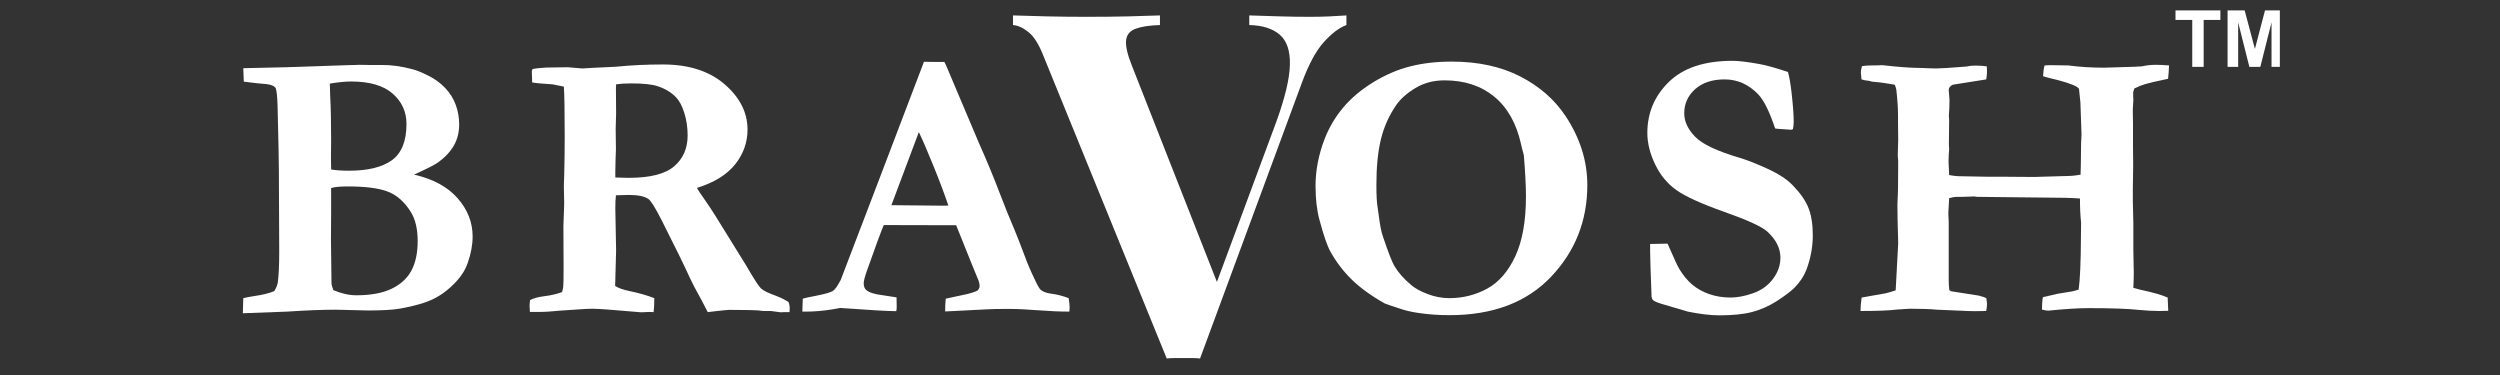 <svg version="1.0" preserveAspectRatio="xMidYMid meet" height="90" viewBox="0 0 450 67.5" zoomAndPan="magnify" width="600" xmlns:xlink="http://www.w3.org/1999/xlink" xmlns="http://www.w3.org/2000/svg"><rect x="0" y="0" width="450" height="67.5" fill="#333333" stroke="none"/><defs><g></g><clipPath id="ba5d6b82ce"><path clip-rule="nonzero" d="M 391.59 1.863 L 400 1.863 L 400 12.195 L 391.59 12.195 Z M 391.59 1.863"></path></clipPath><clipPath id="59f280c6a1"><path clip-rule="nonzero" d="M 400 1.863 L 410.371 1.863 L 410.371 12.195 L 400 12.195 Z M 400 1.863"></path></clipPath></defs><g fill-opacity="1" fill="#ffffff"><g transform="translate(41.229, 56.323)"><g><path d="M 2.484 0.062 L 2.562 -2.656 C 3.102 -2.789 3.758 -2.914 4.531 -3.031 C 6.008 -3.238 7.211 -3.535 8.141 -3.922 C 8.461 -4.441 8.672 -4.941 8.766 -5.422 C 8.941 -6.691 9.031 -8.566 9.031 -11.047 L 8.969 -25.531 C 8.969 -27.031 8.891 -30.953 8.734 -37.297 C 8.68 -38.992 8.566 -40.051 8.391 -40.469 C 8.316 -40.602 8.203 -40.711 8.047 -40.797 C 7.68 -41.047 7 -41.195 6 -41.25 C 5.57 -41.27 4.457 -41.395 2.656 -41.625 L 2.562 -44.047 L 10.188 -44.219 L 21.344 -44.594 L 22.672 -44.625 C 22.941 -44.645 23.211 -44.656 23.484 -44.656 C 23.711 -44.656 24.316 -44.645 25.297 -44.625 L 27.469 -44.625 C 29.195 -44.645 31.07 -44.383 33.094 -43.844 C 33.801 -43.656 34.734 -43.27 35.891 -42.688 C 37.055 -42.113 38.062 -41.379 38.906 -40.484 C 39.758 -39.586 40.391 -38.582 40.797 -37.469 C 41.211 -36.352 41.422 -35.172 41.422 -33.922 C 41.422 -32.535 41.113 -31.289 40.5 -30.188 C 39.883 -29.082 38.953 -28.066 37.703 -27.141 C 37.066 -26.68 35.598 -25.93 33.297 -24.891 C 36.734 -24.109 39.348 -22.691 41.141 -20.641 C 42.941 -18.586 43.844 -16.297 43.844 -13.766 C 43.844 -12.266 43.555 -10.695 42.984 -9.062 C 42.578 -7.844 41.883 -6.707 40.906 -5.656 C 39.613 -4.27 38.242 -3.223 36.797 -2.516 C 35.359 -1.816 33.363 -1.238 30.812 -0.781 C 29.539 -0.551 27.609 -0.438 25.016 -0.438 L 19.219 -0.578 C 16.77 -0.578 13.852 -0.461 10.469 -0.234 C 9.508 -0.191 6.848 -0.094 2.484 0.062 Z M 18.375 -25.812 C 19.281 -25.664 20.348 -25.594 21.578 -25.594 C 24.984 -25.594 27.562 -26.223 29.312 -27.484 C 31.062 -28.754 31.938 -30.93 31.938 -34.016 C 31.938 -36.203 31.109 -38.02 29.453 -39.469 C 27.797 -40.926 25.297 -41.656 21.953 -41.656 C 20.992 -41.656 19.723 -41.531 18.141 -41.281 C 18.141 -40.758 18.16 -40.008 18.203 -39.031 C 18.316 -37.102 18.375 -34.398 18.375 -30.922 L 18.344 -28.047 C 18.344 -27.547 18.352 -26.801 18.375 -25.812 Z M 18.781 -4.094 C 20.258 -3.477 21.633 -3.172 22.906 -3.172 C 25.5 -3.172 27.613 -3.562 29.25 -4.344 C 30.883 -5.125 32.078 -6.219 32.828 -7.625 C 33.578 -9.039 33.953 -10.805 33.953 -12.922 C 33.953 -15.098 33.539 -16.848 32.719 -18.172 C 31.582 -19.984 30.207 -21.203 28.594 -21.828 C 26.988 -22.453 24.57 -22.766 21.344 -22.766 C 19.906 -22.766 18.914 -22.664 18.375 -22.469 L 18.375 -18.266 L 18.344 -13.219 L 18.438 -5.391 C 18.457 -5.023 18.57 -4.594 18.781 -4.094 Z M 18.781 -4.094"></path></g></g></g><g fill-opacity="1" fill="#ffffff"><g transform="translate(92.555, 56.323)"><g><path d="M 2.859 -2.312 C 3.453 -2.633 4.328 -2.867 5.484 -3.016 C 6.648 -3.16 7.695 -3.406 8.625 -3.75 C 8.738 -4.207 8.805 -4.535 8.828 -4.734 C 8.867 -5.055 8.891 -6.148 8.891 -8.016 L 8.859 -15.609 L 9 -19.703 L 8.938 -22.875 L 9 -24.719 C 9.062 -27.188 9.094 -29.504 9.094 -31.672 C 9.094 -36.398 9.039 -39.422 8.938 -40.734 L 6.922 -41.141 C 5.078 -41.254 3.848 -41.367 3.234 -41.484 L 3.172 -43.531 L 3.312 -43.906 C 4.445 -44.082 5.488 -44.172 6.438 -44.172 C 6.969 -44.172 8.023 -44.188 9.609 -44.219 C 11.242 -44.07 12.129 -44 12.266 -44 L 14.078 -44.109 L 18.344 -44.312 C 21 -44.582 23.805 -44.719 26.766 -44.719 C 31.422 -44.719 35.125 -43.531 37.875 -41.156 C 40.625 -38.781 42 -36.062 42 -33 C 42 -30.695 41.254 -28.609 39.766 -26.734 C 38.273 -24.867 35.984 -23.457 32.891 -22.5 C 33.16 -22.02 33.523 -21.461 33.984 -20.828 C 34.941 -19.461 35.711 -18.301 36.297 -17.344 L 41.766 -8.516 C 43.117 -6.18 44.004 -4.812 44.422 -4.406 C 44.848 -4.008 45.723 -3.578 47.047 -3.109 C 48.066 -2.711 48.848 -2.32 49.391 -1.938 C 49.523 -1.551 49.594 -1.211 49.594 -0.922 C 49.594 -0.711 49.582 -0.453 49.562 -0.141 L 48.641 -0.141 L 47.969 -0.109 L 46.188 -0.344 L 44.797 -0.344 C 44.066 -0.457 43.164 -0.516 42.094 -0.516 L 38.688 -0.547 C 38.438 -0.547 37.641 -0.469 36.297 -0.312 C 35.691 -0.238 35.207 -0.18 34.844 -0.141 L 33.672 -2.391 C 32.723 -4.086 32.055 -5.359 31.672 -6.203 C 30.672 -8.41 28.953 -11.922 26.516 -16.734 C 25.379 -18.961 24.586 -20.223 24.141 -20.516 C 23.453 -20.992 22.281 -21.234 20.625 -21.234 C 20.164 -21.234 19.395 -21.211 18.312 -21.172 C 18.238 -20.516 18.203 -19.727 18.203 -18.812 L 18.344 -11.25 L 18.172 -4.844 C 18.805 -4.457 19.633 -4.16 20.656 -3.953 C 22.426 -3.586 23.945 -3.156 25.219 -2.656 C 25.219 -1.539 25.176 -0.703 25.094 -0.141 C 24.656 -0.16 24.379 -0.172 24.266 -0.172 L 22.875 -0.109 C 17.988 -0.535 15.094 -0.75 14.188 -0.75 C 13.594 -0.75 13.172 -0.738 12.922 -0.719 L 8.219 -0.406 C 6.781 -0.25 5.473 -0.172 4.297 -0.172 L 2.828 -0.172 C 2.785 -0.734 2.766 -1.098 2.766 -1.266 C 2.766 -1.516 2.797 -1.863 2.859 -2.312 Z M 18.203 -24.375 C 19.297 -24.332 20.094 -24.312 20.594 -24.312 C 24.457 -24.312 27.191 -25.004 28.797 -26.391 C 30.41 -27.773 31.219 -29.625 31.219 -31.938 C 31.219 -33.375 31.02 -34.723 30.625 -35.984 C 30.227 -37.242 29.734 -38.18 29.141 -38.797 C 28.305 -39.68 27.207 -40.348 25.844 -40.797 C 24.844 -41.141 23.238 -41.312 21.031 -41.312 C 19.988 -41.312 19.094 -41.254 18.344 -41.141 L 18.312 -40.5 L 18.344 -35.891 L 18.266 -33.094 L 18.312 -29.391 C 18.258 -28.336 18.223 -26.984 18.203 -25.328 Z M 18.203 -24.375"></path></g></g></g><g fill-opacity="1" fill="#ffffff"><g transform="translate(145.313, 56.323)"><g><path d="M -0.891 -0.234 L -0.812 -2.562 C -0.383 -2.695 0.375 -2.863 1.469 -3.062 C 3.219 -3.406 4.281 -3.711 4.656 -3.984 C 5.031 -4.254 5.488 -4.914 6.031 -5.969 L 12.922 -24 L 21 -45.203 C 21.75 -45.18 22.461 -45.172 23.141 -45.172 L 24.688 -45.172 L 24.984 -44.547 L 30.922 -30.516 C 32.254 -27.535 33.457 -24.641 34.531 -21.828 C 35.602 -19.023 36.523 -16.738 37.297 -14.969 C 37.742 -13.895 38.367 -12.289 39.172 -10.156 C 39.578 -9 40.203 -7.547 41.047 -5.797 C 41.492 -4.836 41.832 -4.281 42.062 -4.125 C 42.469 -3.781 43.129 -3.551 44.047 -3.438 C 44.973 -3.32 45.973 -3.062 47.047 -2.656 C 47.16 -1.906 47.219 -1.348 47.219 -0.984 C 47.219 -0.828 47.203 -0.578 47.172 -0.234 C 45.492 -0.234 43.645 -0.312 41.625 -0.469 C 39.602 -0.633 37.785 -0.719 36.172 -0.719 C 34.367 -0.719 33.07 -0.691 32.281 -0.641 L 26.484 -0.344 L 24.812 -0.266 C 24.812 -1.066 24.848 -1.832 24.922 -2.562 L 28.703 -3.375 C 29.836 -3.664 30.492 -3.895 30.672 -4.062 C 30.898 -4.281 31.016 -4.539 31.016 -4.844 C 31.016 -5.133 30.957 -5.441 30.844 -5.766 L 29.484 -9.094 L 26.797 -15.781 L 13.766 -15.812 C 13.297 -14.727 12.312 -12.062 10.812 -7.812 C 10.375 -6.602 10.156 -5.785 10.156 -5.359 C 10.156 -4.766 10.316 -4.344 10.641 -4.094 C 11.16 -3.656 12.16 -3.348 13.641 -3.172 C 13.836 -3.129 14.645 -3.004 16.062 -2.797 C 16.082 -1.973 16.094 -1.406 16.094 -1.094 C 16.094 -0.844 16.066 -0.582 16.016 -0.312 C 14.609 -0.312 11.25 -0.504 5.938 -0.891 L 4.531 -0.641 C 2.852 -0.367 1.254 -0.234 -0.266 -0.234 Z M 15.141 -19.391 C 20.453 -19.328 23.586 -19.297 24.547 -19.297 L 25.391 -19.328 C 24.711 -21.348 23.828 -23.703 22.734 -26.391 C 21.641 -29.086 20.754 -31.141 20.078 -32.547 Z M 15.141 -19.391"></path></g></g></g><g fill-opacity="1" fill="#ffffff"><g transform="translate(233.734, 56.323)"><g><path d="M 3.062 -22.844 C 3.062 -25.656 3.609 -28.484 4.703 -31.328 C 5.492 -33.367 6.602 -35.242 8.031 -36.953 C 9.469 -38.66 11.266 -40.176 13.422 -41.5 C 15.586 -42.832 17.797 -43.785 20.047 -44.359 C 22.297 -44.941 24.805 -45.234 27.578 -45.234 C 32.305 -45.234 36.406 -44.348 39.875 -42.578 C 43.352 -40.805 46.094 -38.41 48.094 -35.391 C 50.688 -31.453 51.984 -27.328 51.984 -23.016 C 51.984 -16.578 49.797 -11.062 45.422 -6.469 C 41.047 -1.883 34.961 0.406 27.172 0.406 C 25.234 0.406 23.426 0.281 21.75 0.031 C 20.477 -0.145 19.363 -0.395 18.406 -0.719 C 16.676 -1.281 15.711 -1.609 15.516 -1.703 C 13.035 -3.109 11.047 -4.551 9.547 -6.031 C 8.047 -7.508 6.773 -9.18 5.734 -11.047 C 5.16 -12.086 4.508 -13.973 3.781 -16.703 C 3.301 -18.453 3.062 -20.5 3.062 -22.844 Z M 26.281 -41.859 C 24.301 -41.859 22.551 -41.395 21.031 -40.469 C 19.508 -39.551 18.363 -38.535 17.594 -37.422 C 16.289 -35.535 15.367 -33.473 14.828 -31.234 C 14.285 -29.004 14.016 -26.285 14.016 -23.078 C 14.016 -21.117 14.094 -19.723 14.25 -18.891 C 14.289 -18.609 14.359 -18.141 14.453 -17.484 C 14.66 -15.805 14.898 -14.582 15.172 -13.812 C 16.148 -10.914 16.844 -9.129 17.25 -8.453 C 17.926 -7.297 18.938 -6.148 20.281 -5.016 C 20.969 -4.422 21.957 -3.879 23.25 -3.391 C 24.539 -2.898 25.836 -2.656 27.141 -2.656 C 29.586 -2.656 31.863 -3.227 33.969 -4.375 C 36.07 -5.531 37.758 -7.477 39.031 -10.219 C 40.301 -12.969 40.938 -16.551 40.938 -20.969 C 40.938 -22.781 40.812 -25.242 40.562 -28.359 L 40.391 -29.016 C 40.328 -29.191 40.211 -29.656 40.047 -30.406 C 39.211 -34.133 37.609 -36.973 35.234 -38.922 C 32.859 -40.879 29.875 -41.859 26.281 -41.859 Z M 26.281 -41.859"></path></g></g></g><g fill-opacity="1" fill="#ffffff"><g transform="translate(293.037, 56.323)"><g><path d="M 28.797 -43.359 C 29.023 -42.586 29.234 -41.414 29.422 -39.844 C 29.691 -37.508 29.828 -35.691 29.828 -34.391 C 29.828 -33.984 29.781 -33.539 29.688 -33.062 L 29.344 -32.969 L 26.891 -33.141 L 26.484 -33.203 C 25.484 -36.203 24.484 -38.234 23.484 -39.297 C 21.754 -41.117 19.723 -42.031 17.391 -42.031 C 15.16 -42.031 13.391 -41.441 12.078 -40.266 C 10.773 -39.098 10.125 -37.648 10.125 -35.922 C 10.125 -34.473 10.77 -33.078 12.062 -31.734 C 13.332 -30.391 16.039 -29.109 20.188 -27.891 C 21.57 -27.473 23.242 -26.812 25.203 -25.906 C 27.172 -25 28.664 -24.008 29.688 -22.938 C 31.051 -21.531 31.988 -20.172 32.5 -18.859 C 33.008 -17.555 33.266 -15.926 33.266 -13.969 C 33.266 -11.832 32.867 -9.734 32.078 -7.672 C 31.641 -6.578 30.945 -5.539 30 -4.562 C 29.312 -3.883 28.254 -3.082 26.828 -2.156 C 25.398 -1.238 23.914 -0.578 22.375 -0.172 C 20.844 0.234 18.875 0.438 16.469 0.438 C 14.875 0.438 12.973 0.211 10.766 -0.234 L 6.688 -1.438 C 5.551 -1.75 4.832 -2.031 4.531 -2.281 C 4.414 -2.375 4.316 -2.594 4.234 -2.938 L 4.234 -3.312 C 4.234 -3.562 4.176 -5.117 4.062 -7.984 C 4.008 -9.453 3.984 -10.492 3.984 -11.109 L 3.984 -12.406 L 7.125 -12.469 C 8.219 -9.945 8.922 -8.426 9.234 -7.906 C 9.941 -6.75 10.719 -5.812 11.562 -5.094 C 12.414 -4.375 13.43 -3.805 14.609 -3.391 C 15.797 -2.973 17.082 -2.766 18.469 -2.766 C 19.695 -2.766 21.051 -3.023 22.531 -3.547 C 24.008 -4.066 25.195 -4.922 26.094 -6.109 C 26.988 -7.305 27.438 -8.586 27.438 -9.953 C 27.438 -11.629 26.656 -13.188 25.094 -14.625 C 24.133 -15.508 21.562 -16.691 17.375 -18.172 C 13.195 -19.648 10.301 -20.969 8.688 -22.125 C 7.07 -23.281 5.801 -24.828 4.875 -26.766 C 3.945 -28.711 3.484 -30.586 3.484 -32.391 C 3.484 -35.992 4.773 -39.055 7.359 -41.578 C 9.953 -44.109 13.77 -45.375 18.812 -45.375 C 19.906 -45.375 21.52 -45.18 23.656 -44.797 C 24.945 -44.566 26.66 -44.086 28.797 -43.359 Z M 28.797 -43.359"></path></g></g></g><g fill-opacity="1" fill="#ffffff"><g transform="translate(332.706, 56.323)"><g><path d="M 2.188 -0.344 C 2.188 -1.02 2.254 -1.828 2.391 -2.766 L 6.641 -3.516 C 7.172 -3.629 7.797 -3.812 8.516 -4.062 L 8.969 -12.578 C 8.875 -15.648 8.828 -17.945 8.828 -19.469 L 8.859 -20.281 C 8.93 -21.219 8.969 -23.555 8.969 -27.297 L 8.891 -28.297 L 8.969 -31.156 L 8.938 -34.125 L 8.938 -35.594 C 8.938 -36.906 8.832 -38.445 8.625 -40.219 C 8.602 -40.383 8.516 -40.66 8.359 -41.047 C 8.172 -41.109 7.969 -41.148 7.75 -41.172 C 7.539 -41.203 7.32 -41.238 7.094 -41.281 C 6.207 -41.438 5.266 -41.551 4.266 -41.625 L 3.75 -41.766 C 3.133 -41.828 2.672 -41.914 2.359 -42.031 C 2.285 -42.688 2.25 -43.109 2.25 -43.297 C 2.25 -43.566 2.316 -43.941 2.453 -44.422 C 2.91 -44.504 3.547 -44.547 4.359 -44.547 C 5.18 -44.547 5.75 -44.562 6.062 -44.594 C 8.832 -44.289 10.891 -44.129 12.234 -44.109 C 12.848 -44.109 13.469 -44.086 14.094 -44.047 C 14.719 -44.016 15.27 -44 15.75 -44 C 16.5 -44 18.328 -44.113 21.234 -44.344 C 21.711 -44.457 22.238 -44.516 22.812 -44.516 C 23.645 -44.516 24.348 -44.469 24.922 -44.375 C 24.941 -43.906 24.953 -43.566 24.953 -43.359 C 24.953 -42.992 24.906 -42.551 24.812 -42.031 L 18.812 -41.078 C 18.312 -40.848 18.062 -40.52 18.062 -40.094 L 18.172 -38.828 L 18.203 -38.281 L 18.172 -36.781 L 18.094 -35.625 L 18.094 -35.344 C 18.125 -35.094 18.141 -34.879 18.141 -34.703 L 18.094 -30.375 C 18.125 -29.969 18.141 -29.66 18.141 -29.453 C 18.141 -29.336 18.113 -28.973 18.062 -28.359 C 18.039 -27.992 18.031 -27.617 18.031 -27.234 C 18.031 -26.891 18.066 -26.082 18.141 -24.812 C 18.773 -24.695 19.305 -24.629 19.734 -24.609 L 24.781 -24.516 L 27.234 -24.516 L 33.375 -24.469 L 39.344 -24.641 C 40.113 -24.641 40.93 -24.723 41.797 -24.891 C 41.836 -25.66 41.867 -27.555 41.891 -30.578 L 41.969 -32.109 L 41.766 -37.906 L 41.516 -40.297 C 41.453 -40.453 41.297 -40.598 41.047 -40.734 C 40.242 -41.191 38.648 -41.703 36.266 -42.266 C 35.836 -42.359 35.43 -42.473 35.047 -42.609 C 35.086 -43.398 35.176 -44.047 35.312 -44.547 C 35.812 -44.578 36.117 -44.594 36.234 -44.594 L 39.547 -44.547 C 41.66 -44.273 43.805 -44.141 45.984 -44.141 C 46.484 -44.141 46.879 -44.148 47.172 -44.172 L 51.609 -44.312 C 52.016 -44.332 52.41 -44.352 52.797 -44.375 C 53.617 -44.562 54.461 -44.656 55.328 -44.656 C 55.984 -44.656 56.781 -44.617 57.719 -44.547 C 57.688 -43.66 57.629 -42.859 57.547 -42.141 C 55.453 -41.703 54.082 -41.383 53.438 -41.188 C 52.789 -41 52.133 -40.734 51.469 -40.391 L 51.266 -39.719 L 51.266 -39.141 L 51.297 -38.25 L 51.266 -37.797 C 51.223 -37.328 51.203 -36.969 51.203 -36.719 L 51.203 -35.859 C 51.223 -34.836 51.234 -34.27 51.234 -34.156 L 51.234 -29.828 L 51.266 -26.547 L 51.203 -22.219 C 51.18 -21.219 51.211 -19.176 51.297 -16.094 L 51.297 -11.25 L 51.375 -7.234 C 51.375 -6.484 51.348 -5.57 51.297 -4.5 C 51.773 -4.363 52.219 -4.25 52.625 -4.156 C 54.77 -3.707 56.383 -3.242 57.469 -2.766 L 57.578 -0.375 C 56.672 -0.352 56.133 -0.344 55.969 -0.344 C 54.883 -0.344 53.633 -0.41 52.219 -0.547 C 50.352 -0.754 47.352 -0.859 43.219 -0.859 C 41.352 -0.859 38.945 -0.707 36 -0.406 C 35.676 -0.406 35.289 -0.473 34.844 -0.609 C 34.863 -1.66 34.922 -2.398 35.016 -2.828 L 37.641 -3.438 L 40.391 -3.891 C 40.66 -3.953 41.016 -4.051 41.453 -4.188 C 41.703 -6.031 41.836 -9.086 41.859 -13.359 L 41.891 -16.266 C 41.754 -17.461 41.688 -18.906 41.688 -20.594 C 40.844 -20.656 39.938 -20.695 38.969 -20.719 L 23.141 -20.891 L 22.844 -20.938 L 22.594 -20.969 C 22.438 -20.969 22.258 -20.957 22.062 -20.938 C 21.469 -20.906 20.969 -20.891 20.562 -20.891 L 19.594 -20.891 C 19.164 -20.891 18.68 -20.812 18.141 -20.656 L 18 -18.094 L 18 -17.656 C 18.039 -17.039 18.062 -16.645 18.062 -16.469 L 18.062 -5.891 C 18.062 -5.305 18.098 -4.707 18.172 -4.094 L 18.516 -3.891 L 23.516 -3.109 C 23.766 -3.016 23.957 -2.957 24.094 -2.938 C 24.395 -2.863 24.645 -2.758 24.844 -2.625 C 24.914 -2.102 24.953 -1.75 24.953 -1.562 C 24.953 -1.27 24.906 -0.863 24.812 -0.344 C 24 -0.32 23.305 -0.312 22.734 -0.312 C 22.234 -0.312 21.77 -0.32 21.344 -0.344 C 21.133 -0.344 20.941 -0.352 20.766 -0.375 L 15.953 -0.578 C 14.816 -0.691 13.227 -0.75 11.188 -0.75 L 10.469 -0.719 C 9.508 -0.664 8.953 -0.629 8.797 -0.609 C 7.391 -0.43 5.188 -0.344 2.188 -0.344 Z M 2.188 -0.344"></path></g></g></g><g fill-opacity="1" fill="#ffffff"><g transform="translate(183.385, 64.354)"><g><path d="M 58.969 -61.578 L 58.969 -59.844 C 57.695 -59.383 56.348 -58.367 54.922 -56.797 C 53.504 -55.234 52.188 -52.801 50.969 -49.5 L 32.625 0.172 C 32.156 0.117 31.66 0.094 31.141 0.094 C 30.617 0.094 30.098 0.094 29.578 0.094 C 29.109 0.094 28.613 0.094 28.094 0.094 C 27.57 0.094 27.082 0.117 26.625 0.172 L 4.438 -54.281 C 3.625 -56.363 2.723 -57.797 1.734 -58.578 C 0.754 -59.367 -0.172 -59.789 -1.047 -59.844 L -1.047 -61.578 C 0.691 -61.523 2.734 -61.469 5.078 -61.406 C 7.43 -61.352 9.797 -61.328 12.172 -61.328 C 14.836 -61.328 17.344 -61.352 19.688 -61.406 C 22.039 -61.469 23.945 -61.523 25.406 -61.578 L 25.406 -59.844 C 23.539 -59.789 22.086 -59.57 21.047 -59.188 C 20.004 -58.812 19.426 -58.113 19.312 -57.094 C 19.195 -56.082 19.547 -54.562 20.359 -52.531 L 36.188 -12.266 L 34.359 -10.094 L 46.359 -42.453 C 47.93 -46.797 48.742 -50.211 48.797 -52.703 C 48.859 -55.203 48.25 -57.004 46.969 -58.109 C 45.695 -59.211 43.867 -59.789 41.484 -59.844 L 41.484 -61.578 C 43.461 -61.523 45.32 -61.469 47.062 -61.406 C 48.801 -61.352 50.566 -61.328 52.359 -61.328 C 53.641 -61.328 54.844 -61.352 55.969 -61.406 C 57.102 -61.469 58.102 -61.523 58.969 -61.578 Z M 58.969 -61.578"></path></g></g></g><g clip-path="url(#ba5d6b82ce)"><path fill-rule="nonzero" fill-opacity="1" d="M 394.605 12.031 L 394.605 3.586 L 391.59 3.586 L 391.59 1.867 L 399.668 1.867 L 399.668 3.586 L 396.66 3.586 L 396.66 12.031 Z M 394.605 12.031" fill="#ffffff"></path></g><g clip-path="url(#59f280c6a1)"><path fill-rule="nonzero" fill-opacity="1" d="M 400.965 12.031 L 400.965 1.867 L 404.035 1.867 L 405.883 8.801 L 407.703 1.867 L 410.781 1.867 L 410.781 12.031 L 408.875 12.031 L 408.875 4.031 L 406.859 12.031 L 404.883 12.031 L 402.871 4.031 L 402.871 12.031 Z M 400.965 12.031" fill="#ffffff"></path></g></svg>